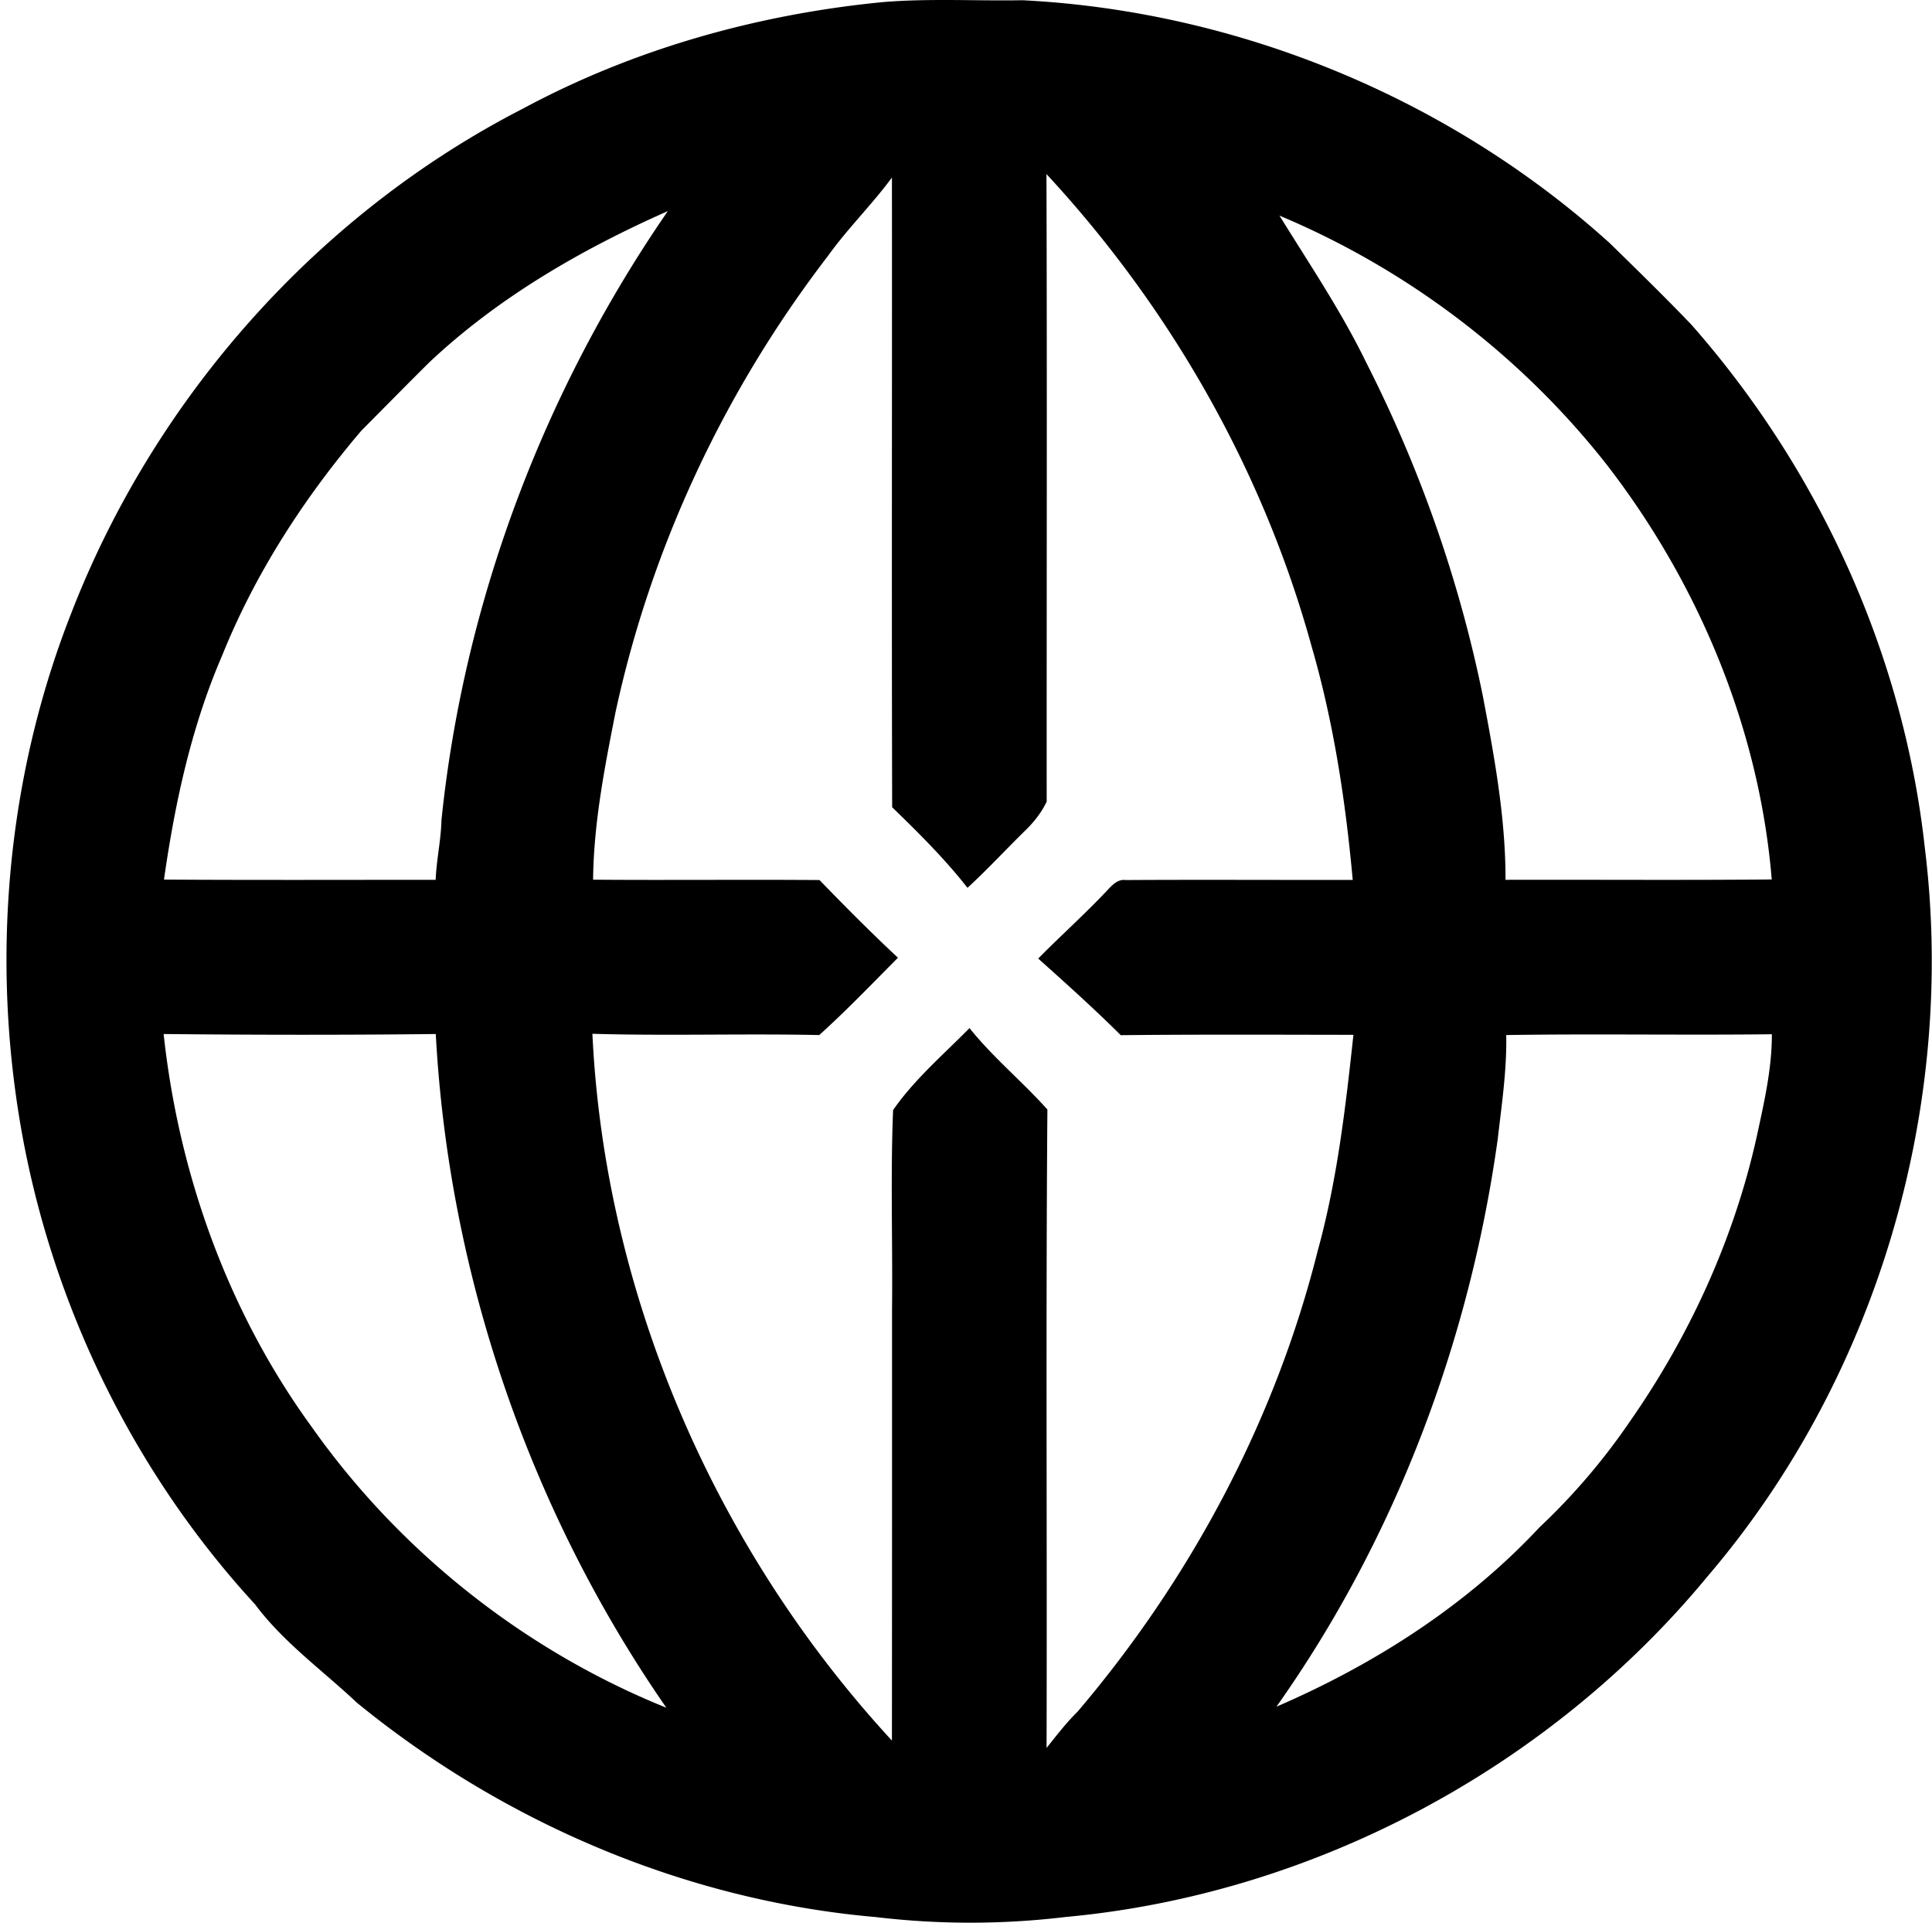 <svg xmlns="http://www.w3.org/2000/svg" width="201" height="200" fill="none" viewBox="0 0 201 200">
  <path fill="#000" d="M91.863.217c4.82-.399 9.675-.109 14.507-.193 22.454 1.135 44.437 10.206 61.118 25.28 2.851 2.79 5.713 5.58 8.479 8.468 13.311 15.11 22.068 34.291 24.279 54.354 3.346 26.924-4.916 55.176-22.588 75.842-16.451 19.943-41.007 33.072-66.783 35.44a83.1 83.1 0 0 1-19.749.012c-19.724-1.716-38.688-9.796-53.992-22.298-3.575-3.37-7.658-6.281-10.617-10.255-13.42-14.591-22.164-33.361-24.87-52.989-2.343-16.826-.46-34.28 5.774-50.115 8.672-22.37 25.607-41.49 46.974-52.458C65.955 5.085 78.83 1.485 91.863.217Zm-5.75 26.44C75.4 40.608 67.743 56.902 64.034 74.103c-1.135 5.75-2.27 11.547-2.33 17.405 7.85.06 15.702-.024 23.553.036 2.67 2.754 5.363 5.472 8.165 8.081-2.693 2.706-5.35 5.484-8.19 8.044-7.862-.169-15.738.097-23.601-.132 1.292 27.141 12.767 53.593 31.163 73.523.012-14.966.012-29.943.012-44.921.073-6.885-.169-13.794.109-20.667 2.222-3.201 5.23-5.761 7.948-8.527 2.452 3.056 5.496 5.556 8.105 8.467-.17 22.128-.025 44.269-.085 66.409 1.039-1.293 2.041-2.609 3.225-3.769 11.753-13.818 20.546-30.257 24.967-47.88 2.041-7.368 2.911-14.953 3.732-22.527-8.068-.012-16.149-.048-24.206.036-2.778-2.766-5.677-5.362-8.588-7.971 2.38-2.416 4.916-4.675 7.236-7.151.507-.532 1.062-1.123 1.86-1.015 7.875-.048 15.75 0 23.626-.012-.749-8.237-1.993-16.451-4.312-24.411-5.037-18.25-14.7-35.15-27.552-49.015.072 21.753.012 43.507.024 65.273-.507 1.087-1.268 2.066-2.126 2.911-2.053 2.005-3.998 4.119-6.112 6.064-2.367-3.02-5.085-5.714-7.839-8.383-.06-21.826 0-43.665-.024-65.503-2.09 2.838-4.626 5.314-6.68 8.19ZM44.636 37.721c-2.367 2.344-4.698 4.723-7.042 7.079-5.955 6.993-11.028 14.82-14.47 23.36-3.213 7.428-4.928 15.364-6.064 23.336 9.422.06 18.843.024 28.265.024.084-2.09.555-4.13.604-6.22C48.27 62.64 56.557 40.693 69.48 21.959c-8.998 3.986-17.659 8.986-24.846 15.762Zm88.477-15.291c3.104 5.024 6.426 9.94 9.011 15.255 5.58 10.968 9.699 22.672 12.151 34.739 1.196 6.305 2.367 12.67 2.355 19.096 9.229-.024 18.457.048 27.697-.036-1.292-15.666-7.61-30.813-17.212-43.206-8.902-11.318-20.727-20.28-34.002-25.848Zm23.59 85.239c.072 3.636-.471 7.224-.882 10.811-2.935 21.101-10.69 41.635-23.022 59.053 10.182-4.397 19.761-10.509 27.358-18.65a66.7 66.7 0 0 0 9.386-10.979c6.232-8.914 10.846-19 13.214-29.629.761-3.527 1.594-7.079 1.582-10.69-9.216.109-18.432-.061-27.636.084Zm-139.679-.108c1.582 14.639 6.728 28.965 15.425 40.898 9.167 12.973 22.14 23.24 36.876 29.183-14.253-20.558-22.648-45.127-23.988-70.081-9.422.108-18.867.096-28.313 0Z"/>
</svg>
